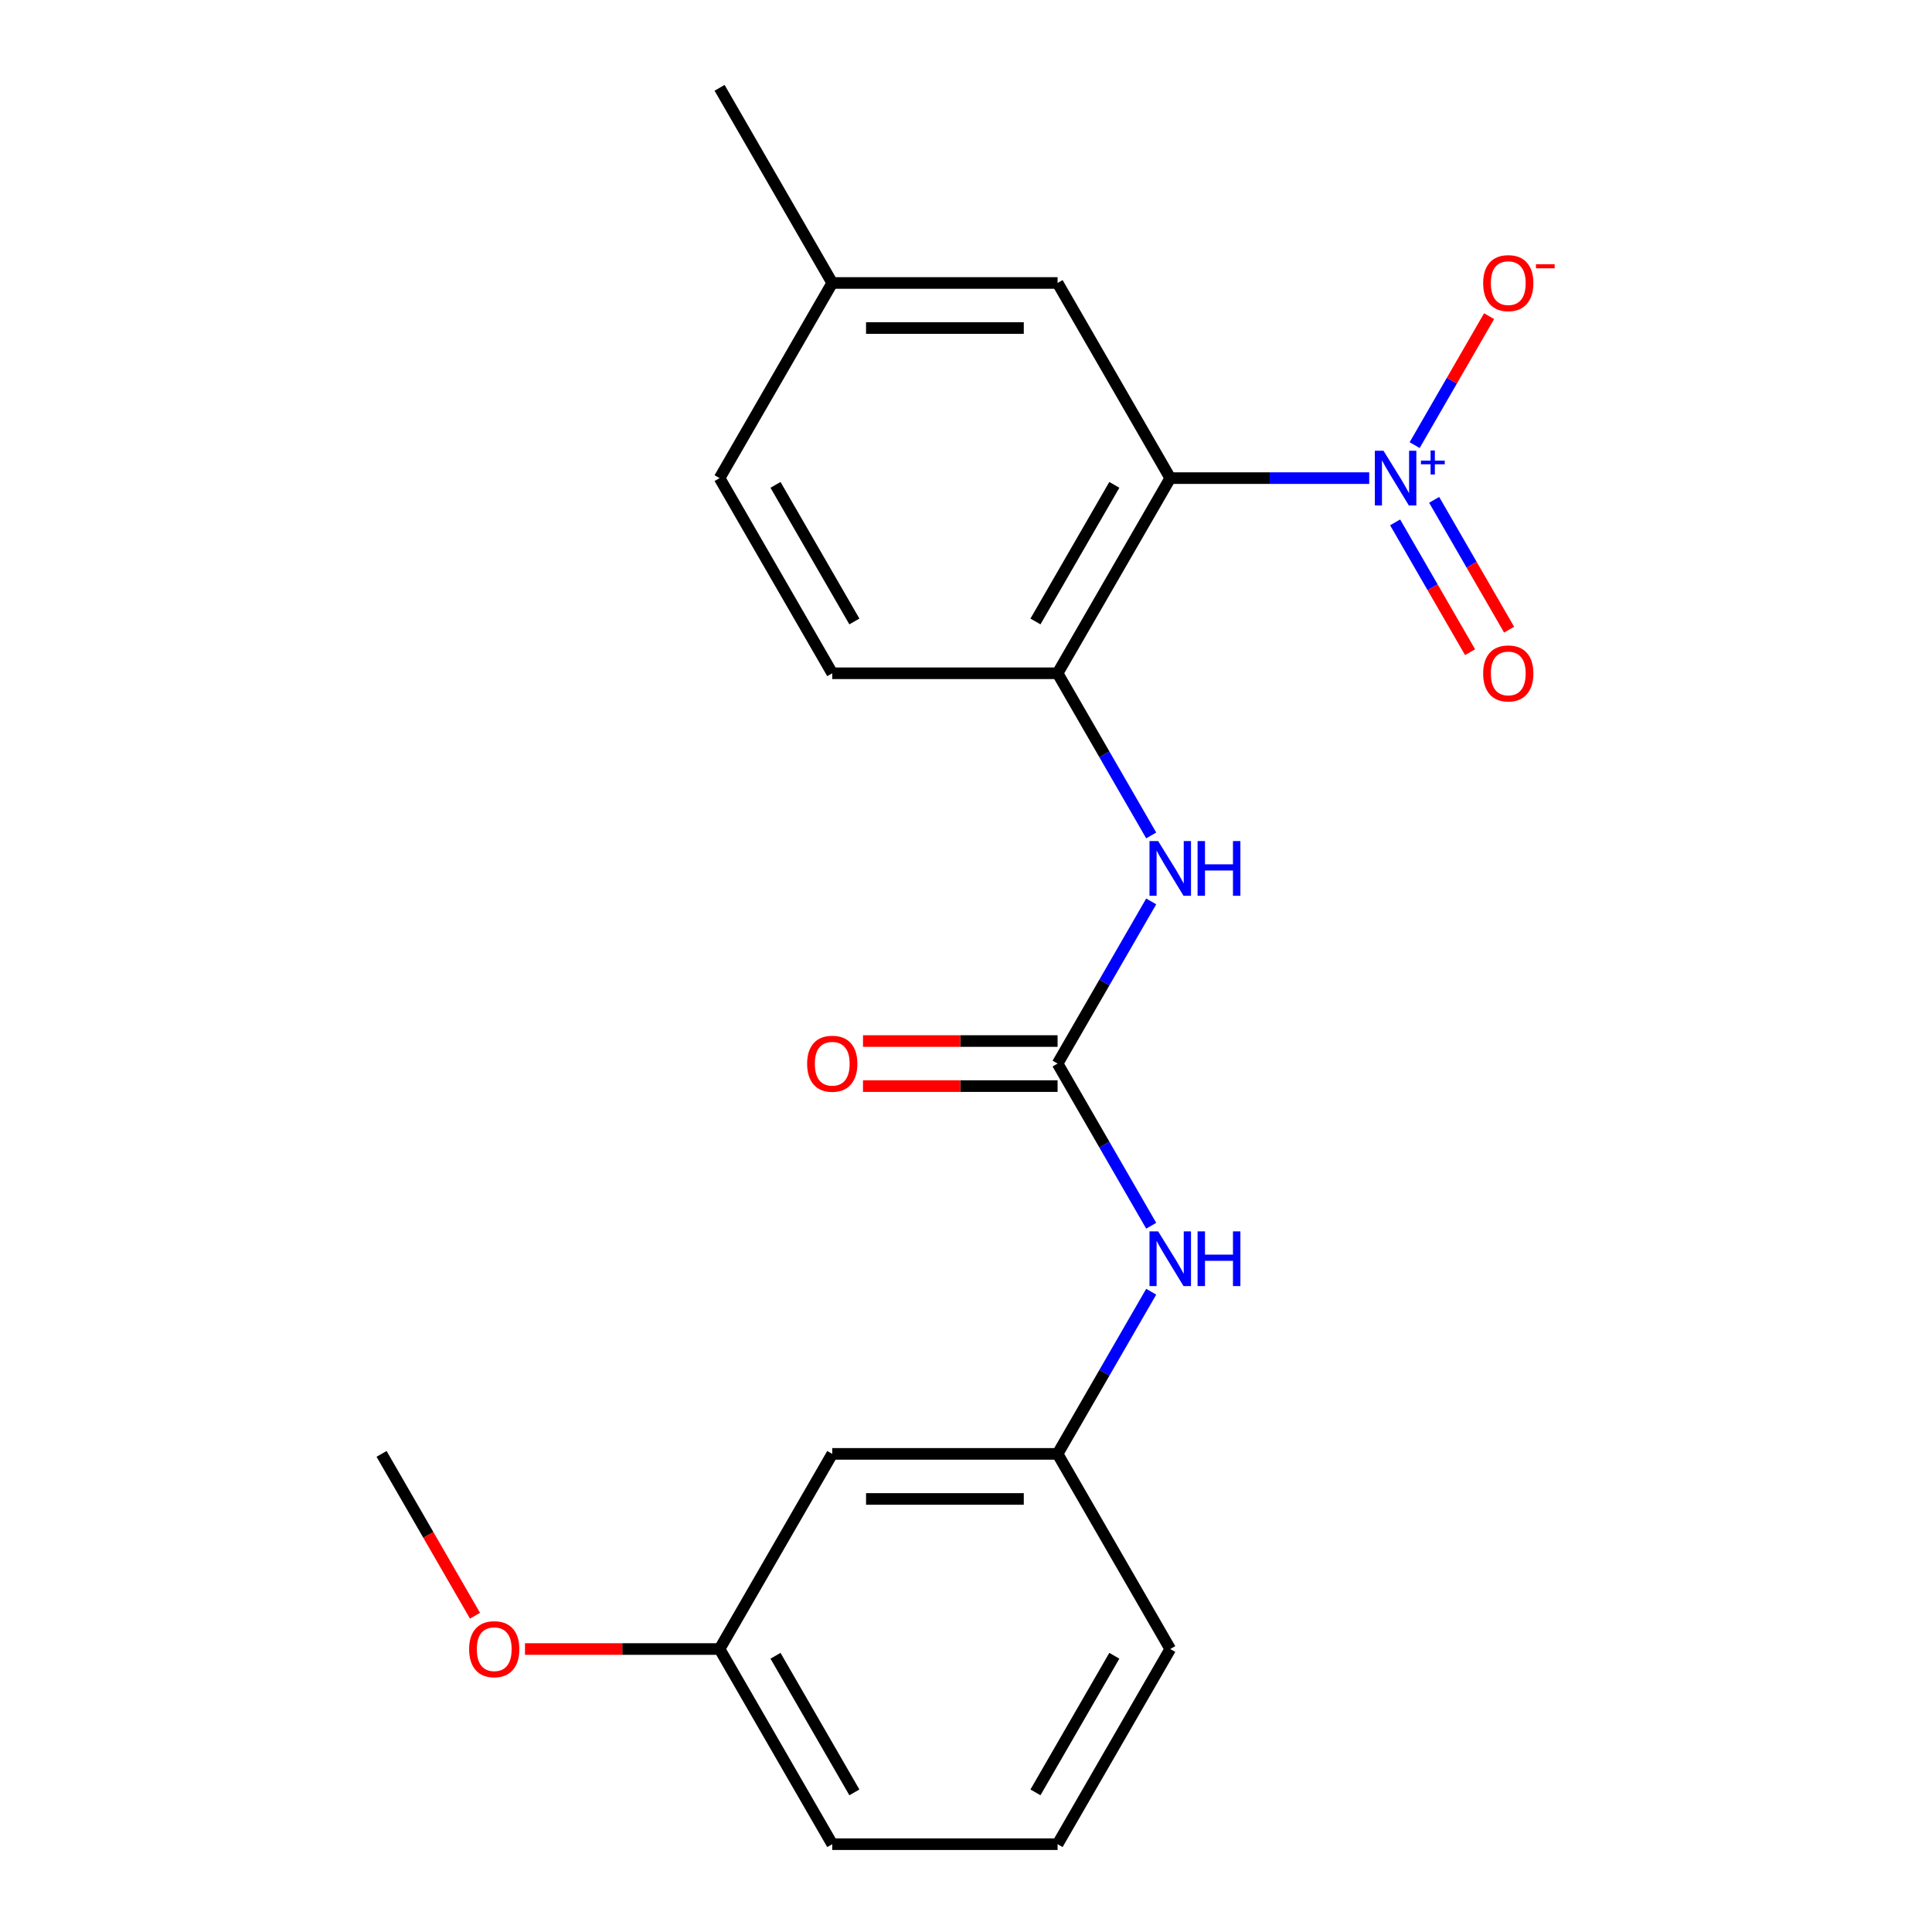 <?xml version='1.0' encoding='iso-8859-1'?>
<svg version='1.1' baseProfile='full'
              xmlns='http://www.w3.org/2000/svg'
                      xmlns:rdkit='http://www.rdkit.org/xml'
                      xmlns:xlink='http://www.w3.org/1999/xlink'
                  xml:space='preserve'
width='1000px' height='1000px' viewBox='0 0 1000 1000'>
<!-- END OF HEADER -->
<rect style='opacity:1.0;fill:#FFFFFF;stroke:none' width='1000' height='1000' x='0' y='0'> </rect>
<path class='bond-0' d='M 708.704,247.475 L 657.214,247.475' style='fill:none;fill-rule:evenodd;stroke:#0000FF;stroke-width:6px;stroke-linecap:butt;stroke-linejoin:miter;stroke-opacity:1' />
<path class='bond-0' d='M 657.214,247.475 L 605.723,247.475' style='fill:none;fill-rule:evenodd;stroke:#000000;stroke-width:6px;stroke-linecap:butt;stroke-linejoin:miter;stroke-opacity:1' />
<path class='bond-5' d='M 732.219,230.399 L 751.488,197.023' style='fill:none;fill-rule:evenodd;stroke:#0000FF;stroke-width:6px;stroke-linecap:butt;stroke-linejoin:miter;stroke-opacity:1' />
<path class='bond-5' d='M 751.488,197.023 L 770.757,163.648' style='fill:none;fill-rule:evenodd;stroke:#FF0000;stroke-width:6px;stroke-linecap:butt;stroke-linejoin:miter;stroke-opacity:1' />
<path class='bond-7' d='M 722.118,270.382 L 741.514,303.978' style='fill:none;fill-rule:evenodd;stroke:#0000FF;stroke-width:6px;stroke-linecap:butt;stroke-linejoin:miter;stroke-opacity:1' />
<path class='bond-7' d='M 741.514,303.978 L 760.91,337.574' style='fill:none;fill-rule:evenodd;stroke:#FF0000;stroke-width:6px;stroke-linecap:butt;stroke-linejoin:miter;stroke-opacity:1' />
<path class='bond-7' d='M 742.32,258.719 L 761.716,292.314' style='fill:none;fill-rule:evenodd;stroke:#0000FF;stroke-width:6px;stroke-linecap:butt;stroke-linejoin:miter;stroke-opacity:1' />
<path class='bond-7' d='M 761.716,292.314 L 781.112,325.91' style='fill:none;fill-rule:evenodd;stroke:#FF0000;stroke-width:6px;stroke-linecap:butt;stroke-linejoin:miter;stroke-opacity:1' />
<path class='bond-2' d='M 605.723,247.475 L 547.405,348.485' style='fill:none;fill-rule:evenodd;stroke:#000000;stroke-width:6px;stroke-linecap:butt;stroke-linejoin:miter;stroke-opacity:1' />
<path class='bond-2' d='M 576.774,250.963 L 535.951,321.67' style='fill:none;fill-rule:evenodd;stroke:#000000;stroke-width:6px;stroke-linecap:butt;stroke-linejoin:miter;stroke-opacity:1' />
<path class='bond-6' d='M 605.723,247.475 L 547.405,146.465' style='fill:none;fill-rule:evenodd;stroke:#000000;stroke-width:6px;stroke-linecap:butt;stroke-linejoin:miter;stroke-opacity:1' />
<path class='bond-1' d='M 547.405,550.505 L 571.635,508.538' style='fill:none;fill-rule:evenodd;stroke:#000000;stroke-width:6px;stroke-linecap:butt;stroke-linejoin:miter;stroke-opacity:1' />
<path class='bond-1' d='M 571.635,508.538 L 595.865,466.571' style='fill:none;fill-rule:evenodd;stroke:#0000FF;stroke-width:6px;stroke-linecap:butt;stroke-linejoin:miter;stroke-opacity:1' />
<path class='bond-4' d='M 547.405,550.505 L 571.635,592.472' style='fill:none;fill-rule:evenodd;stroke:#000000;stroke-width:6px;stroke-linecap:butt;stroke-linejoin:miter;stroke-opacity:1' />
<path class='bond-4' d='M 571.635,592.472 L 595.865,634.439' style='fill:none;fill-rule:evenodd;stroke:#0000FF;stroke-width:6px;stroke-linecap:butt;stroke-linejoin:miter;stroke-opacity:1' />
<path class='bond-8' d='M 547.405,538.841 L 497.045,538.841' style='fill:none;fill-rule:evenodd;stroke:#000000;stroke-width:6px;stroke-linecap:butt;stroke-linejoin:miter;stroke-opacity:1' />
<path class='bond-8' d='M 497.045,538.841 L 446.685,538.841' style='fill:none;fill-rule:evenodd;stroke:#FF0000;stroke-width:6px;stroke-linecap:butt;stroke-linejoin:miter;stroke-opacity:1' />
<path class='bond-8' d='M 547.405,562.169 L 497.045,562.169' style='fill:none;fill-rule:evenodd;stroke:#000000;stroke-width:6px;stroke-linecap:butt;stroke-linejoin:miter;stroke-opacity:1' />
<path class='bond-8' d='M 497.045,562.169 L 446.685,562.169' style='fill:none;fill-rule:evenodd;stroke:#FF0000;stroke-width:6px;stroke-linecap:butt;stroke-linejoin:miter;stroke-opacity:1' />
<path class='bond-3' d='M 547.405,348.485 L 571.635,390.452' style='fill:none;fill-rule:evenodd;stroke:#000000;stroke-width:6px;stroke-linecap:butt;stroke-linejoin:miter;stroke-opacity:1' />
<path class='bond-3' d='M 571.635,390.452 L 595.865,432.419' style='fill:none;fill-rule:evenodd;stroke:#0000FF;stroke-width:6px;stroke-linecap:butt;stroke-linejoin:miter;stroke-opacity:1' />
<path class='bond-11' d='M 547.405,348.485 L 430.769,348.485' style='fill:none;fill-rule:evenodd;stroke:#000000;stroke-width:6px;stroke-linecap:butt;stroke-linejoin:miter;stroke-opacity:1' />
<path class='bond-9' d='M 595.865,668.591 L 571.635,710.558' style='fill:none;fill-rule:evenodd;stroke:#0000FF;stroke-width:6px;stroke-linecap:butt;stroke-linejoin:miter;stroke-opacity:1' />
<path class='bond-9' d='M 571.635,710.558 L 547.405,752.525' style='fill:none;fill-rule:evenodd;stroke:#000000;stroke-width:6px;stroke-linecap:butt;stroke-linejoin:miter;stroke-opacity:1' />
<path class='bond-12' d='M 547.405,146.465 L 430.769,146.465' style='fill:none;fill-rule:evenodd;stroke:#000000;stroke-width:6px;stroke-linecap:butt;stroke-linejoin:miter;stroke-opacity:1' />
<path class='bond-12' d='M 529.91,169.792 L 448.264,169.792' style='fill:none;fill-rule:evenodd;stroke:#000000;stroke-width:6px;stroke-linecap:butt;stroke-linejoin:miter;stroke-opacity:1' />
<path class='bond-10' d='M 547.405,752.525 L 430.769,752.525' style='fill:none;fill-rule:evenodd;stroke:#000000;stroke-width:6px;stroke-linecap:butt;stroke-linejoin:miter;stroke-opacity:1' />
<path class='bond-10' d='M 529.91,775.853 L 448.264,775.853' style='fill:none;fill-rule:evenodd;stroke:#000000;stroke-width:6px;stroke-linecap:butt;stroke-linejoin:miter;stroke-opacity:1' />
<path class='bond-17' d='M 547.405,752.525 L 605.723,853.535' style='fill:none;fill-rule:evenodd;stroke:#000000;stroke-width:6px;stroke-linecap:butt;stroke-linejoin:miter;stroke-opacity:1' />
<path class='bond-13' d='M 430.769,752.525 L 372.45,853.535' style='fill:none;fill-rule:evenodd;stroke:#000000;stroke-width:6px;stroke-linecap:butt;stroke-linejoin:miter;stroke-opacity:1' />
<path class='bond-21' d='M 430.769,348.485 L 372.45,247.475' style='fill:none;fill-rule:evenodd;stroke:#000000;stroke-width:6px;stroke-linecap:butt;stroke-linejoin:miter;stroke-opacity:1' />
<path class='bond-21' d='M 442.223,321.67 L 401.4,250.963' style='fill:none;fill-rule:evenodd;stroke:#000000;stroke-width:6px;stroke-linecap:butt;stroke-linejoin:miter;stroke-opacity:1' />
<path class='bond-14' d='M 430.769,146.465 L 372.45,247.475' style='fill:none;fill-rule:evenodd;stroke:#000000;stroke-width:6px;stroke-linecap:butt;stroke-linejoin:miter;stroke-opacity:1' />
<path class='bond-19' d='M 430.769,146.465 L 372.45,45.455' style='fill:none;fill-rule:evenodd;stroke:#000000;stroke-width:6px;stroke-linecap:butt;stroke-linejoin:miter;stroke-opacity:1' />
<path class='bond-15' d='M 372.45,853.535 L 322.09,853.535' style='fill:none;fill-rule:evenodd;stroke:#000000;stroke-width:6px;stroke-linecap:butt;stroke-linejoin:miter;stroke-opacity:1' />
<path class='bond-15' d='M 322.09,853.535 L 271.73,853.535' style='fill:none;fill-rule:evenodd;stroke:#FF0000;stroke-width:6px;stroke-linecap:butt;stroke-linejoin:miter;stroke-opacity:1' />
<path class='bond-22' d='M 372.45,853.535 L 430.769,954.545' style='fill:none;fill-rule:evenodd;stroke:#000000;stroke-width:6px;stroke-linecap:butt;stroke-linejoin:miter;stroke-opacity:1' />
<path class='bond-22' d='M 401.4,857.023 L 442.223,927.73' style='fill:none;fill-rule:evenodd;stroke:#000000;stroke-width:6px;stroke-linecap:butt;stroke-linejoin:miter;stroke-opacity:1' />
<path class='bond-20' d='M 245.863,836.299 L 221.679,794.412' style='fill:none;fill-rule:evenodd;stroke:#FF0000;stroke-width:6px;stroke-linecap:butt;stroke-linejoin:miter;stroke-opacity:1' />
<path class='bond-20' d='M 221.679,794.412 L 197.496,752.525' style='fill:none;fill-rule:evenodd;stroke:#000000;stroke-width:6px;stroke-linecap:butt;stroke-linejoin:miter;stroke-opacity:1' />
<path class='bond-16' d='M 547.405,954.545 L 605.723,853.535' style='fill:none;fill-rule:evenodd;stroke:#000000;stroke-width:6px;stroke-linecap:butt;stroke-linejoin:miter;stroke-opacity:1' />
<path class='bond-16' d='M 535.951,927.73 L 576.774,857.023' style='fill:none;fill-rule:evenodd;stroke:#000000;stroke-width:6px;stroke-linecap:butt;stroke-linejoin:miter;stroke-opacity:1' />
<path class='bond-18' d='M 547.405,954.545 L 430.769,954.545' style='fill:none;fill-rule:evenodd;stroke:#000000;stroke-width:6px;stroke-linecap:butt;stroke-linejoin:miter;stroke-opacity:1' />
<path  class='atom-0' d='M 716.1 233.315
L 725.38 248.315
Q 726.3 249.795, 727.78 252.475
Q 729.26 255.155, 729.34 255.315
L 729.34 233.315
L 733.1 233.315
L 733.1 261.635
L 729.22 261.635
L 719.26 245.235
Q 718.1 243.315, 716.86 241.115
Q 715.66 238.915, 715.3 238.235
L 715.3 261.635
L 711.62 261.635
L 711.62 233.315
L 716.1 233.315
' fill='#0000FF'/>
<path  class='atom-0' d='M 735.476 238.42
L 740.465 238.42
L 740.465 233.166
L 742.683 233.166
L 742.683 238.42
L 747.805 238.42
L 747.805 240.32
L 742.683 240.32
L 742.683 245.6
L 740.465 245.6
L 740.465 240.32
L 735.476 240.32
L 735.476 238.42
' fill='#0000FF'/>
<path  class='atom-4' d='M 599.463 435.335
L 608.743 450.335
Q 609.663 451.815, 611.143 454.495
Q 612.623 457.175, 612.703 457.335
L 612.703 435.335
L 616.463 435.335
L 616.463 463.655
L 612.583 463.655
L 602.623 447.255
Q 601.463 445.335, 600.223 443.135
Q 599.023 440.935, 598.663 440.255
L 598.663 463.655
L 594.983 463.655
L 594.983 435.335
L 599.463 435.335
' fill='#0000FF'/>
<path  class='atom-4' d='M 619.863 435.335
L 623.703 435.335
L 623.703 447.375
L 638.183 447.375
L 638.183 435.335
L 642.023 435.335
L 642.023 463.655
L 638.183 463.655
L 638.183 450.575
L 623.703 450.575
L 623.703 463.655
L 619.863 463.655
L 619.863 435.335
' fill='#0000FF'/>
<path  class='atom-5' d='M 599.463 637.355
L 608.743 652.355
Q 609.663 653.835, 611.143 656.515
Q 612.623 659.195, 612.703 659.355
L 612.703 637.355
L 616.463 637.355
L 616.463 665.675
L 612.583 665.675
L 602.623 649.275
Q 601.463 647.355, 600.223 645.155
Q 599.023 642.955, 598.663 642.275
L 598.663 665.675
L 594.983 665.675
L 594.983 637.355
L 599.463 637.355
' fill='#0000FF'/>
<path  class='atom-5' d='M 619.863 637.355
L 623.703 637.355
L 623.703 649.395
L 638.183 649.395
L 638.183 637.355
L 642.023 637.355
L 642.023 665.675
L 638.183 665.675
L 638.183 652.595
L 623.703 652.595
L 623.703 665.675
L 619.863 665.675
L 619.863 637.355
' fill='#0000FF'/>
<path  class='atom-6' d='M 767.678 146.545
Q 767.678 139.745, 771.038 135.945
Q 774.398 132.145, 780.678 132.145
Q 786.958 132.145, 790.318 135.945
Q 793.678 139.745, 793.678 146.545
Q 793.678 153.425, 790.278 157.345
Q 786.878 161.225, 780.678 161.225
Q 774.438 161.225, 771.038 157.345
Q 767.678 153.465, 767.678 146.545
M 780.678 158.025
Q 784.998 158.025, 787.318 155.145
Q 789.678 152.225, 789.678 146.545
Q 789.678 140.985, 787.318 138.185
Q 784.998 135.345, 780.678 135.345
Q 776.358 135.345, 773.998 138.145
Q 771.678 140.945, 771.678 146.545
Q 771.678 152.265, 773.998 155.145
Q 776.358 158.025, 780.678 158.025
' fill='#FF0000'/>
<path  class='atom-6' d='M 794.998 136.767
L 804.687 136.767
L 804.687 138.879
L 794.998 138.879
L 794.998 136.767
' fill='#FF0000'/>
<path  class='atom-8' d='M 767.678 348.565
Q 767.678 341.765, 771.038 337.965
Q 774.398 334.165, 780.678 334.165
Q 786.958 334.165, 790.318 337.965
Q 793.678 341.765, 793.678 348.565
Q 793.678 355.445, 790.278 359.365
Q 786.878 363.245, 780.678 363.245
Q 774.438 363.245, 771.038 359.365
Q 767.678 355.485, 767.678 348.565
M 780.678 360.045
Q 784.998 360.045, 787.318 357.165
Q 789.678 354.245, 789.678 348.565
Q 789.678 343.005, 787.318 340.205
Q 784.998 337.365, 780.678 337.365
Q 776.358 337.365, 773.998 340.165
Q 771.678 342.965, 771.678 348.565
Q 771.678 354.285, 773.998 357.165
Q 776.358 360.045, 780.678 360.045
' fill='#FF0000'/>
<path  class='atom-9' d='M 417.769 550.585
Q 417.769 543.785, 421.129 539.985
Q 424.489 536.185, 430.769 536.185
Q 437.049 536.185, 440.409 539.985
Q 443.769 543.785, 443.769 550.585
Q 443.769 557.465, 440.369 561.385
Q 436.969 565.265, 430.769 565.265
Q 424.529 565.265, 421.129 561.385
Q 417.769 557.505, 417.769 550.585
M 430.769 562.065
Q 435.089 562.065, 437.409 559.185
Q 439.769 556.265, 439.769 550.585
Q 439.769 545.025, 437.409 542.225
Q 435.089 539.385, 430.769 539.385
Q 426.449 539.385, 424.089 542.185
Q 421.769 544.985, 421.769 550.585
Q 421.769 556.305, 424.089 559.185
Q 426.449 562.065, 430.769 562.065
' fill='#FF0000'/>
<path  class='atom-16' d='M 242.814 853.615
Q 242.814 846.815, 246.174 843.015
Q 249.534 839.215, 255.814 839.215
Q 262.094 839.215, 265.454 843.015
Q 268.814 846.815, 268.814 853.615
Q 268.814 860.495, 265.414 864.415
Q 262.014 868.295, 255.814 868.295
Q 249.574 868.295, 246.174 864.415
Q 242.814 860.535, 242.814 853.615
M 255.814 865.095
Q 260.134 865.095, 262.454 862.215
Q 264.814 859.295, 264.814 853.615
Q 264.814 848.055, 262.454 845.255
Q 260.134 842.415, 255.814 842.415
Q 251.494 842.415, 249.134 845.215
Q 246.814 848.015, 246.814 853.615
Q 246.814 859.335, 249.134 862.215
Q 251.494 865.095, 255.814 865.095
' fill='#FF0000'/>
</svg>

